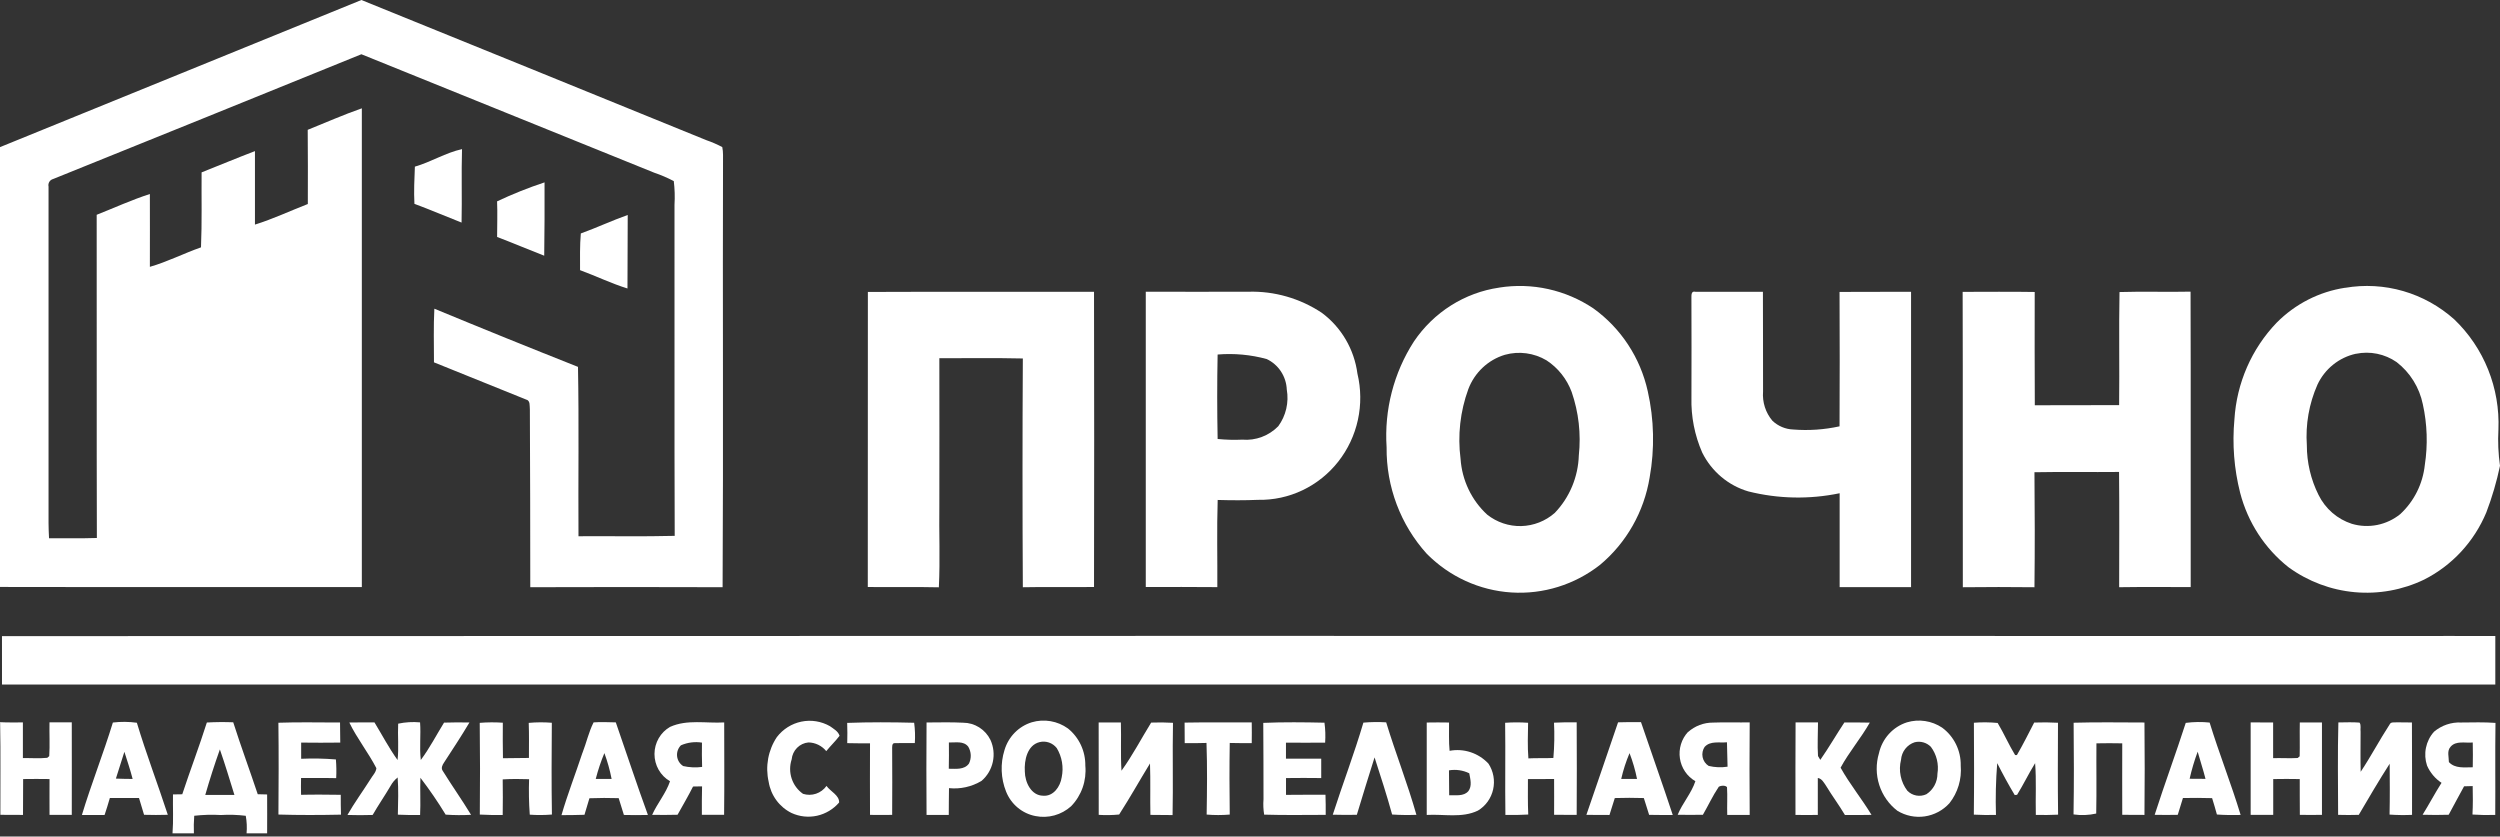 <?xml version="1.0" encoding="UTF-8"?> <svg xmlns="http://www.w3.org/2000/svg" width="526" height="176" viewBox="0 0 526 176" fill="none"><rect x="0" y="0" width="526" height="176" fill="#333333" stroke="none"/><path d="M0 30.955C25.332 20.606 50.708 10.353 76.044 0C100.244 9.809 124.434 19.64 148.614 29.492C149.766 29.889 150.886 30.374 151.966 30.945C152.072 31.481 152.126 32.027 152.125 32.574C152.028 62.897 152.209 93.223 152.035 123.549C138.55 123.489 125.062 123.517 111.57 123.549C111.57 111.091 111.541 98.632 111.484 86.171C111.4 85.419 111.636 84.259 110.661 84.051C104.216 81.438 97.765 78.833 91.308 76.236C91.308 72.472 91.194 68.707 91.388 64.95C101.428 69.107 111.502 73.187 121.609 77.19C121.835 89.063 121.634 100.942 121.713 112.825C128.463 112.776 135.212 112.917 141.958 112.744C141.864 89.522 141.958 66.297 141.916 43.075C142.016 41.416 141.965 39.751 141.764 38.102C140.438 37.405 139.061 36.814 137.645 36.335C117.111 28.015 96.575 19.707 76.037 11.413C54.425 20.195 32.803 28.947 11.17 37.667C10.838 37.753 10.553 37.967 10.374 38.264C10.195 38.561 10.137 38.918 10.213 39.258C10.213 62.845 10.213 86.433 10.213 110.022C10.213 111.083 10.264 112.171 10.317 113.246C13.669 113.225 17.021 113.306 20.38 113.193C20.314 90.53 20.38 67.863 20.342 45.192C24.065 43.722 27.719 42.043 31.533 40.82C31.557 45.928 31.533 51.035 31.533 56.142C35.215 55.082 38.66 53.315 42.29 52.042C42.509 46.79 42.373 41.527 42.415 36.268C46.159 34.783 49.876 33.228 53.641 31.793C53.661 36.946 53.641 42.103 53.641 47.257C57.437 46.069 61.06 44.369 64.766 42.923C64.766 37.724 64.807 32.521 64.742 27.315C68.531 25.791 72.272 24.134 76.13 22.791C76.147 56.368 76.147 89.946 76.13 123.524C50.764 123.485 25.38 123.553 0 123.496V30.955Z" fill="white"></path><path d="M87.29 35.062C90.684 34.086 93.755 32.131 97.208 31.375C97.055 36.525 97.228 41.682 97.114 46.831C93.807 45.531 90.521 44.124 87.196 42.887C87.054 40.279 87.189 37.666 87.29 35.062Z" fill="white"></path><path d="M104.585 42.365C107.833 40.831 111.168 39.498 114.572 38.371C114.596 43.51 114.572 48.656 114.503 53.799C111.185 52.519 107.909 51.116 104.592 49.858C104.589 47.362 104.696 44.86 104.585 42.365Z" fill="white"></path><path d="M122.203 49.119C125.527 47.918 128.737 46.412 132.072 45.231C132.072 50.388 132.033 55.542 132.02 60.699C128.615 59.638 125.385 58.072 122.043 56.839C122.043 54.273 121.981 51.689 122.203 49.119Z" fill="white"></path><path d="M315.425 60.51C322.35 59.407 329.43 60.977 335.28 64.91C341.071 69.082 345.137 75.291 346.693 82.339C348.028 88.283 348.163 94.441 347.089 100.439C345.915 107.663 342.203 114.205 336.644 118.847C331.324 123.018 324.7 125.082 317.999 124.656C311.299 124.23 304.978 121.344 300.208 116.532C294.678 110.427 291.649 102.4 291.741 94.095C291.227 86.249 293.239 78.445 297.474 71.87C299.532 68.813 302.192 66.226 305.284 64.271C308.375 62.316 311.832 61.036 315.435 60.514M316.618 74.651C314.88 75.175 313.283 76.098 311.951 77.35C310.618 78.602 309.587 80.15 308.935 81.873C307.222 86.56 306.662 91.603 307.304 96.562C307.613 101.054 309.616 105.251 312.895 108.272C314.941 109.896 317.477 110.748 320.07 110.684C322.664 110.62 325.156 109.642 327.122 107.918C330.239 104.668 332.046 100.344 332.185 95.802C332.667 91.3 332.153 86.746 330.679 82.473C329.664 79.734 327.809 77.4 325.39 75.818C324.077 75.04 322.626 74.536 321.12 74.335C319.614 74.134 318.084 74.244 316.618 74.651Z" fill="white"></path><path d="M493.426 60.556C497.496 59.858 501.668 60.093 505.638 61.242C509.608 62.392 513.277 64.427 516.378 67.201C519.468 70.156 521.898 73.754 523.501 77.751C525.105 81.748 525.845 86.049 525.67 90.363C525.529 92.915 525.639 95.475 526 98.005C525.298 101.348 524.335 104.629 523.12 107.816C520.554 113.972 515.908 118.988 510.024 121.954C505.476 124.139 500.439 125.05 495.431 124.595C490.423 124.14 485.624 122.334 481.528 119.364C476.528 115.426 472.943 109.919 471.329 103.695C470.051 98.658 469.643 93.433 470.121 88.253C470.59 80.6 473.744 73.375 479.008 67.894C482.923 63.942 487.974 61.367 493.426 60.542M495.679 74.429C493.93 74.81 492.291 75.596 490.888 76.725C489.485 77.853 488.355 79.296 487.586 80.94C485.826 84.93 485.061 89.301 485.359 93.664C485.355 97.307 486.2 100.899 487.826 104.144C488.537 105.58 489.523 106.857 490.726 107.9C491.93 108.942 493.326 109.728 494.832 110.213C496.564 110.724 498.391 110.805 500.161 110.451C501.931 110.097 503.592 109.317 505.006 108.177C507.915 105.49 509.755 101.811 510.18 97.835C510.834 93.587 510.692 89.252 509.764 85.058C509.036 81.52 507.078 78.369 504.25 76.186C503.007 75.328 501.609 74.731 500.137 74.431C498.665 74.132 497.149 74.135 495.679 74.44V74.429Z" fill="white"></path><path d="M182.6 61.426C198.462 61.352 214.32 61.426 230.182 61.398C230.228 82.098 230.228 102.801 230.182 123.506C225.188 123.556 220.195 123.46 215.205 123.556C215.115 107.514 215.115 91.47 215.205 75.423C209.351 75.285 203.49 75.38 197.639 75.37C197.671 85.666 197.639 95.958 197.639 106.251C197.549 112.023 197.823 117.802 197.535 123.57C192.549 123.45 187.566 123.57 182.583 123.506C182.596 102.813 182.602 82.12 182.6 61.426Z" fill="white"></path><path d="M241.081 61.38C248.271 61.409 255.458 61.38 262.651 61.38C268.121 61.218 273.509 62.763 278.093 65.806C280.13 67.312 281.845 69.224 283.136 71.425C284.427 73.626 285.266 76.07 285.603 78.611C286.367 81.806 286.4 85.136 285.701 88.347C285.002 91.557 283.588 94.56 281.569 97.126C279.55 99.692 276.979 101.751 274.056 103.145C271.132 104.539 267.933 105.23 264.706 105.166C261.874 105.286 259.032 105.272 256.2 105.191C256.009 111.298 256.159 117.417 256.127 123.531C251.11 123.471 246.092 123.51 241.071 123.51C241.071 102.795 241.071 82.081 241.071 61.366M256.18 92.36C257.909 92.535 259.649 92.582 261.385 92.502C262.772 92.619 264.167 92.427 265.473 91.938C266.78 91.45 267.966 90.677 268.95 89.674C269.748 88.581 270.319 87.332 270.627 86.006C270.935 84.68 270.973 83.304 270.74 81.962C270.682 80.599 270.256 79.28 269.51 78.147C268.764 77.015 267.726 76.114 266.51 75.543C263.148 74.625 259.656 74.304 256.187 74.592C256.069 80.534 256.075 86.461 256.19 92.374L256.18 92.36Z" fill="white"></path><path d="M355.875 62.684C355.875 62.076 355.823 61.157 356.719 61.391C361.448 61.391 366.185 61.391 370.918 61.391C370.963 68.389 370.918 75.391 370.946 82.389C370.86 83.496 370.99 84.609 371.33 85.665C371.669 86.72 372.211 87.695 372.924 88.536C374.114 89.657 375.659 90.307 377.279 90.367C380.547 90.628 383.836 90.403 387.04 89.699C387.099 80.276 387.072 70.853 387.04 61.422C392.055 61.38 397.072 61.422 402.087 61.398C402.087 82.112 402.087 102.825 402.087 123.534C397.076 123.534 392.065 123.534 387.061 123.534C387.061 116.946 387.061 110.361 387.061 103.777C380.706 105.101 374.142 104.969 367.844 103.391C365.765 102.782 363.832 101.743 362.164 100.34C360.497 98.936 359.131 97.198 358.152 95.234C356.556 91.597 355.78 87.643 355.879 83.662C355.896 76.667 355.907 69.675 355.875 62.684Z" fill="white"></path><path d="M412.941 61.408C417.994 61.408 423.053 61.348 428.102 61.432C428.102 69.378 428.067 77.338 428.123 85.269C434.022 85.223 439.952 85.269 445.865 85.245C445.959 77.313 445.796 69.375 445.945 61.447C450.921 61.288 455.911 61.475 460.894 61.362C460.96 82.081 460.894 102.797 460.922 123.52C455.904 123.52 450.887 123.474 445.872 123.548C445.872 115.465 445.938 107.381 445.848 99.298C439.918 99.358 433.984 99.245 428.05 99.358C428.123 107.42 428.144 115.493 428.05 123.555C423.029 123.484 417.987 123.509 412.979 123.555C412.941 102.822 413.004 82.117 412.941 61.408Z" fill="white"></path><path d="M0.416 133.841C168.79 133.782 337.161 133.774 505.53 133.816C512.022 133.816 518.522 133.791 525.014 133.816C525.014 137.22 525.014 140.62 525.014 144.024C350.147 144.024 175.282 144.024 0.42 144.024C0.429 140.631 0.428 137.236 0.416 133.841Z" fill="white"></path><path d="M0 151.948C1.603 152.033 3.21 151.997 4.816 151.997C4.837 154.497 4.837 156.997 4.816 159.498C6.527 159.476 8.241 159.618 9.942 159.444L10.362 159.091C10.511 156.723 10.362 154.348 10.414 151.973C11.98 151.973 13.543 151.973 15.102 151.973C15.102 158.462 15.123 164.955 15.102 171.444C13.54 171.444 11.979 171.444 10.421 171.444C10.4 168.931 10.421 166.422 10.421 163.912C8.57 163.884 6.719 163.884 4.869 163.912C4.869 166.429 4.869 168.945 4.841 171.458L0.08 171.437C0.049 165.011 0.163 158.586 0.028 152.16L0 151.948Z" fill="white"></path><path d="M23.749 152.019C25.426 151.821 27.121 151.836 28.795 152.065C30.759 158.586 33.191 164.959 35.308 171.434C33.642 171.483 31.977 171.483 30.311 171.434C29.964 170.253 29.617 169.073 29.246 167.899C27.202 167.899 25.158 167.899 23.114 167.899C22.77 169.096 22.401 170.286 22.007 171.469C20.418 171.469 18.822 171.497 17.232 171.469C19.21 164.93 21.744 158.568 23.746 152.029M24.384 163.817C25.557 163.863 26.73 163.884 27.906 163.891C27.414 161.961 26.765 160.077 26.171 158.179C25.592 160.06 24.998 161.944 24.384 163.817Z" fill="white"></path><path d="M43.519 152.016C45.369 151.912 47.22 151.897 49.071 151.97C50.691 157.049 52.541 162.044 54.227 167.105C54.883 167.105 55.543 167.133 56.205 167.154C56.23 169.88 56.205 172.605 56.205 175.33H51.878C51.987 174.099 51.929 172.858 51.708 171.643C49.969 171.428 48.214 171.373 46.465 171.481C44.598 171.375 42.726 171.427 40.867 171.636C40.771 172.866 40.747 174.101 40.795 175.333H36.297C36.513 172.608 36.346 169.88 36.395 167.147L38.348 167.116C40.014 162.061 41.912 157.095 43.519 152.02M46.264 157.675C45.142 160.832 44.117 164.024 43.189 167.25C45.232 167.25 47.276 167.25 49.321 167.25C48.332 164.055 47.367 160.849 46.264 157.685V157.675Z" fill="white"></path><path d="M58.575 152.064C62.895 151.902 67.219 152.033 71.543 152.001C71.543 153.415 71.584 154.828 71.591 156.242C68.85 156.281 66.109 156.271 63.364 156.242C63.352 157.376 63.352 158.51 63.364 159.646C65.8 159.54 68.241 159.587 70.672 159.787C70.781 161.096 70.802 162.41 70.734 163.721C68.274 163.661 65.81 163.721 63.343 163.693C63.319 164.877 63.315 166.058 63.343 167.228C66.119 167.157 68.895 167.196 71.695 167.228C71.695 168.617 71.695 170.006 71.744 171.402C67.358 171.494 62.968 171.515 58.582 171.381C58.624 164.955 58.658 158.508 58.575 152.064Z" fill="white"></path><path d="M73.493 152.016C75.256 151.984 77.022 151.994 78.788 151.991C80.398 154.631 81.835 157.395 83.646 159.908C83.938 157.363 83.647 154.804 83.775 152.259C85.289 151.937 86.842 151.845 88.383 151.987C88.581 154.624 88.227 157.272 88.536 159.901C90.385 157.427 91.808 154.663 93.425 152.04C95.205 151.98 96.986 151.977 98.769 152.012C97.076 154.871 95.24 157.646 93.429 160.435C93.082 160.937 92.735 161.619 93.161 162.202C95.084 165.316 97.211 168.303 99.109 171.438C97.329 171.534 95.544 171.521 93.765 171.399C92.134 168.719 90.361 166.13 88.456 163.644C88.352 166.253 88.522 168.861 88.39 171.47C86.829 171.508 85.267 171.47 83.709 171.406C83.761 168.797 83.862 166.178 83.667 163.574C83.06 164.054 82.554 164.655 82.182 165.341C80.971 167.412 79.6 169.384 78.407 171.466C76.64 171.519 74.867 171.53 73.101 171.466C74.59 168.861 76.363 166.447 77.959 163.923C78.382 163.178 79.111 162.51 79.191 161.626C77.466 158.293 75.117 155.366 73.493 152.016Z" fill="white"></path><path d="M100.935 152.087C102.551 151.956 104.175 151.946 105.793 152.058C105.793 154.532 105.755 157.038 105.821 159.53C107.641 159.53 109.463 159.51 111.286 159.47C111.286 156.996 111.335 154.55 111.244 152.094C112.86 151.946 114.485 151.938 116.103 152.069C116.057 158.502 116.016 164.942 116.123 171.378C114.573 171.509 113.015 171.518 111.463 171.406C111.282 168.924 111.234 166.433 111.321 163.945C109.471 163.885 107.618 163.867 105.769 163.984C105.806 166.479 105.806 168.976 105.769 171.473C104.162 171.498 102.555 171.473 100.952 171.385C101.019 164.95 101.013 158.517 100.935 152.087Z" fill="white"></path><path d="M122.557 158.389C123.386 156.268 123.868 154.013 124.892 151.988C126.447 151.867 128.015 151.966 129.566 151.988C131.825 158.477 133.963 165.016 136.323 171.466C134.636 171.505 132.953 171.512 131.267 171.466C130.902 170.286 130.531 169.109 130.17 167.932C128.116 167.872 126.065 167.872 124.014 167.953C123.667 169.112 123.32 170.272 122.973 171.431C121.354 171.481 119.741 171.505 118.136 171.505C119.42 167.073 121.106 162.775 122.546 158.392M125.34 163.885C126.454 163.885 127.568 163.885 128.682 163.885C128.323 162.034 127.815 160.217 127.162 158.452C126.429 160.21 125.824 162.02 125.35 163.867L125.34 163.885Z" fill="white"></path><path d="M141.007 152.928C144.578 151.316 148.593 152.221 152.372 151.999C152.372 158.484 152.431 164.967 152.351 171.438C150.793 171.438 149.228 171.438 147.673 171.438C147.673 169.441 147.653 167.444 147.715 165.451L145.817 165.483C144.807 167.504 143.652 169.448 142.558 171.424C140.775 171.467 138.992 171.474 137.211 171.445C138.304 168.999 140.112 166.932 140.973 164.376C139.977 163.8 139.149 162.965 138.574 161.956C138 160.947 137.699 159.8 137.703 158.634C137.707 157.467 138.015 156.323 138.596 155.318C139.178 154.313 140.011 153.483 141.011 152.914M143.28 156.802C142.979 157.097 142.749 157.459 142.606 157.859C142.464 158.259 142.414 158.687 142.459 159.11C142.505 159.533 142.645 159.94 142.869 160.299C143.093 160.658 143.395 160.96 143.752 161.181C145.057 161.474 146.401 161.534 147.725 161.361C147.672 159.658 147.662 157.953 147.694 156.247C146.199 156.009 144.669 156.204 143.277 156.809L143.28 156.802Z" fill="white"></path><path d="M163.448 155.087C164.733 153.408 166.565 152.253 168.614 151.831C170.662 151.409 172.791 151.748 174.615 152.786C175.372 153.338 176.35 153.846 176.645 154.808C175.781 155.946 174.744 156.929 173.845 158.038C173.388 157.478 172.817 157.024 172.172 156.708C171.527 156.392 170.823 156.221 170.107 156.208C169.2 156.286 168.347 156.687 167.7 157.34C167.052 157.993 166.651 158.857 166.565 159.781C166.135 161.089 166.136 162.503 166.568 163.81C166.999 165.117 167.838 166.245 168.955 167.023C169.847 167.306 170.802 167.298 171.689 166.999C172.575 166.7 173.347 166.127 173.897 165.358C174.698 166.514 176.624 167.32 176.551 168.847C175.334 170.258 173.704 171.235 171.901 171.632C170.098 172.029 168.218 171.826 166.537 171.053C165.277 170.432 164.182 169.513 163.345 168.371C162.508 167.229 161.953 165.899 161.727 164.493C161.361 162.889 161.326 161.225 161.622 159.606C161.918 157.988 162.54 156.449 163.448 155.087Z" fill="white"></path><path d="M178.248 152.098C182.937 151.924 187.649 151.946 192.337 152.069C192.529 153.483 192.577 154.912 192.479 156.336C191.091 156.36 189.676 156.307 188.274 156.357C187.58 156.307 187.732 157.265 187.711 157.718C187.739 162.298 187.739 166.877 187.711 171.453C186.157 171.477 184.588 171.453 183.051 171.453C183.03 166.434 183.03 161.416 183.051 156.399C181.451 156.399 179.859 156.399 178.259 156.357C178.3 154.929 178.297 153.509 178.248 152.098Z" fill="white"></path><path d="M194.936 152.009C197.504 152.009 200.082 151.917 202.65 152.058C203.839 152.062 205.005 152.401 206.017 153.037C207.029 153.673 207.849 154.582 208.386 155.664C209.052 157.114 209.229 158.747 208.889 160.31C208.549 161.873 207.711 163.278 206.505 164.305C204.443 165.539 202.048 166.072 199.669 165.825C199.631 167.702 199.638 169.579 199.62 171.456C198.064 171.477 196.505 171.477 194.946 171.456C194.894 164.97 194.905 158.491 194.946 152.016M199.645 156.226C199.67 158.064 199.663 159.903 199.624 161.743C201.068 161.743 202.9 162.012 203.875 160.647C204.143 160.093 204.27 159.478 204.244 158.861C204.218 158.243 204.039 157.642 203.726 157.113C202.737 155.823 200.995 156.275 199.634 156.218L199.645 156.226Z" fill="white"></path><path d="M217.089 151.966C218.371 151.589 219.721 151.51 221.037 151.735C222.354 151.96 223.604 152.484 224.695 153.267C225.854 154.199 226.787 155.39 227.421 156.749C228.056 158.107 228.374 159.596 228.353 161.1C228.498 162.659 228.305 164.232 227.788 165.707C227.27 167.182 226.441 168.523 225.358 169.635C224.346 170.545 223.141 171.204 221.838 171.561C220.535 171.918 219.169 171.965 217.845 171.696C216.477 171.432 215.196 170.822 214.118 169.923C213.041 169.024 212.202 167.864 211.679 166.55C210.564 163.765 210.447 160.669 211.349 157.805C211.759 156.426 212.498 155.172 213.498 154.153C214.499 153.134 215.734 152.383 217.089 151.966ZM218.713 156.144C216.128 156.788 215.475 159.976 215.624 162.319C215.645 164.57 216.953 167.398 219.483 167.419C221.642 167.593 223.085 165.504 223.384 163.531C223.82 161.427 223.448 159.232 222.343 157.399C221.92 156.858 221.353 156.453 220.71 156.23C220.067 156.008 219.372 155.978 218.713 156.144Z" fill="white"></path><path d="M231.157 152.012C232.715 152.012 234.28 152.012 235.834 152.012C235.932 155.394 235.748 158.78 235.959 162.159C238.281 158.953 240.123 155.408 242.205 152.033C243.736 151.973 245.266 151.99 246.796 152.079C246.668 158.55 246.848 165.022 246.71 171.49C245.151 171.49 243.586 171.469 242.046 171.451C241.962 167.846 242.094 164.237 241.959 160.632C239.776 164.199 237.729 167.867 235.466 171.374C234.039 171.512 232.602 171.536 231.171 171.444C231.15 164.962 231.184 158.49 231.157 152.012Z" fill="white"></path><path d="M249.239 152.037C253.945 151.945 258.657 152.012 263.366 151.998C263.387 153.447 263.387 154.897 263.366 156.349C261.821 156.366 260.277 156.355 258.737 156.318C258.657 161.337 258.667 166.359 258.737 171.385C257.12 171.521 255.495 171.521 253.879 171.385C253.959 166.363 254.024 161.333 253.847 156.314C252.318 156.361 250.79 156.375 249.263 156.356C249.243 154.912 249.234 153.472 249.239 152.037Z" fill="white"></path><path d="M265.792 152.093C270.077 151.91 274.38 151.959 278.669 152.055C278.858 153.447 278.904 154.855 278.808 156.257C276.06 156.282 273.312 156.257 270.567 156.257C270.555 157.379 270.555 158.5 270.567 159.622C273.042 159.622 275.515 159.622 277.986 159.622C277.986 160.983 277.986 162.34 277.986 163.704C275.515 163.665 273.044 163.68 270.577 163.704C270.577 164.881 270.577 166.051 270.577 167.239C273.353 167.189 276.108 167.239 278.881 167.207C278.923 168.621 278.947 170.035 278.929 171.448C274.613 171.448 270.289 171.537 265.979 171.399C265.803 170.333 265.757 169.249 265.84 168.172C265.816 162.814 265.851 157.452 265.792 152.093Z" fill="white"></path><path d="M286.858 152.041C288.452 151.901 290.054 151.881 291.651 151.98C293.636 158.516 296.162 164.874 298.012 171.441C296.304 171.502 294.6 171.487 292.903 171.374C291.796 167.334 290.495 163.355 289.208 159.357C287.938 163.377 286.694 167.403 285.478 171.434C283.788 171.459 282.098 171.466 280.415 171.413C282.497 164.949 284.929 158.572 286.858 152.041Z" fill="white"></path><path d="M300.187 152.019C301.749 151.99 303.311 151.99 304.876 152.019C304.907 154.002 304.796 155.992 304.994 157.971C306.471 157.692 307.992 157.793 309.421 158.266C310.85 158.738 312.141 159.566 313.176 160.675C313.692 161.463 314.046 162.351 314.214 163.283C314.383 164.215 314.362 165.172 314.155 166.096C313.948 167.02 313.558 167.891 313.009 168.657C312.46 169.422 311.763 170.065 310.962 170.547C307.61 172.173 303.758 171.254 300.184 171.462C300.184 164.983 300.184 158.505 300.184 152.022M304.865 162.085C304.865 163.852 304.889 165.581 304.907 167.33C306.253 167.256 307.922 167.62 308.939 166.461C309.768 165.376 309.359 163.923 309.133 162.7C307.807 162.054 306.319 161.839 304.869 162.082L304.865 162.085Z" fill="white"></path><path d="M316.681 152.072C318.289 151.959 319.903 151.959 321.511 152.072C321.473 154.567 321.372 157.07 321.574 159.565C323.309 159.466 325.078 159.565 326.831 159.473C327.041 157.005 327.086 154.525 326.963 152.051C328.549 151.98 330.141 151.945 331.734 151.977C331.771 158.471 331.771 164.964 331.734 171.455C330.148 171.455 328.566 171.455 326.983 171.431C326.983 168.925 327.008 166.412 326.983 163.902C325.148 163.902 323.309 163.902 321.477 163.923C321.477 166.397 321.428 168.896 321.542 171.378C319.939 171.477 318.336 171.487 316.736 171.462C316.643 165.001 316.774 158.533 316.681 152.072Z" fill="white"></path><path d="M340.451 151.977C342.05 151.928 343.657 151.917 345.264 151.935C347.467 158.452 349.796 164.928 351.947 171.47C350.286 171.482 348.629 171.474 346.975 171.445L345.864 167.911C343.826 167.847 341.789 167.847 339.753 167.911C339.389 169.098 339.018 170.286 338.632 171.47C337.012 171.47 335.398 171.47 333.774 171.449C335.974 164.952 338.261 158.484 340.44 151.977M341.093 163.888H344.431C344.061 162.036 343.534 160.219 342.856 158.459C342.114 160.213 341.528 162.029 341.103 163.888H341.093Z" fill="white"></path><path d="M355.136 154.045C356.602 152.734 358.491 152.018 360.442 152.034C363.003 151.925 365.567 152.034 368.135 151.995C368.082 158.485 368.082 164.972 368.135 171.456H363.412C363.343 169.512 363.488 167.568 363.363 165.624C363.016 165.179 362.055 165.271 361.628 165.54C360.365 167.409 359.421 169.481 358.287 171.432C356.52 171.432 354.747 171.474 352.985 171.432C353.994 168.957 355.865 166.929 356.708 164.363C355.844 163.867 355.103 163.179 354.539 162.349C353.975 161.518 353.604 160.569 353.454 159.571C353.304 158.573 353.379 157.554 353.672 156.59C353.966 155.626 354.471 154.742 355.15 154.006M358.686 157.096C358.465 157.412 358.31 157.772 358.232 158.152C358.153 158.531 358.152 158.924 358.229 159.304C358.306 159.684 358.459 160.045 358.678 160.362C358.898 160.68 359.179 160.948 359.505 161.15C360.807 161.461 362.156 161.516 363.478 161.312C363.419 159.602 363.395 157.887 363.353 156.177C361.781 156.339 359.866 155.827 358.672 157.134L358.686 157.096Z" fill="white"></path><path d="M377.789 151.998C379.36 151.986 380.933 151.986 382.508 151.998C382.508 154.352 382.352 156.706 382.508 159.067L382.991 159.877C384.778 157.318 386.336 154.607 388.057 152.002C389.837 152.002 391.621 152.002 393.404 152.04C391.537 155.324 389.06 158.208 387.259 161.52C389.181 164.973 391.714 168.059 393.765 171.449C391.898 171.502 390.035 171.48 388.171 171.47C386.929 169.367 385.458 167.416 384.202 165.327C383.744 164.669 383.338 163.832 382.467 163.683C382.446 166.274 382.488 168.861 382.467 171.459C380.898 171.484 379.344 171.491 377.768 171.459C377.752 164.965 377.759 158.478 377.789 151.998Z" fill="white"></path><path d="M401.229 151.977C402.468 151.608 403.769 151.517 405.045 151.71C406.321 151.903 407.541 152.375 408.621 153.094C409.858 154.004 410.861 155.205 411.543 156.596C412.225 157.986 412.567 159.524 412.538 161.078C412.775 163.935 411.921 166.775 410.155 169.006C408.784 170.506 406.95 171.481 404.959 171.77C402.968 172.058 400.94 171.641 399.213 170.59C397.425 169.225 396.092 167.332 395.397 165.169C394.701 163.005 394.677 160.676 395.327 158.498C395.662 156.98 396.383 155.577 397.419 154.433C398.454 153.288 399.771 152.441 401.229 151.977ZM402.854 156.169C402.067 156.42 401.373 156.906 400.86 157.563C400.347 158.22 400.04 159.019 399.977 159.856C399.696 160.974 399.67 162.143 399.901 163.273C400.132 164.404 400.614 165.465 401.309 166.377C401.825 166.898 402.484 167.248 403.2 167.378C403.915 167.508 404.653 167.413 405.314 167.105C406.027 166.642 406.614 166.003 407.021 165.247C407.427 164.492 407.64 163.644 407.639 162.782C407.798 161.793 407.758 160.781 407.519 159.808C407.28 158.836 406.849 157.923 406.251 157.127C405.812 156.686 405.27 156.367 404.676 156.199C404.082 156.032 403.453 156.021 402.854 156.169Z" fill="white"></path><path d="M415.307 152.064C416.973 151.935 418.645 151.95 420.308 152.11C421.623 154.308 422.647 156.68 423.983 158.872H424.354C425.652 156.641 426.807 154.319 427.994 152.025C429.663 151.965 431.332 151.976 433.001 152.068C432.974 158.515 432.939 164.962 433.022 171.405C431.461 171.476 429.899 171.497 428.338 171.458C428.247 167.828 428.473 164.191 428.188 160.568C426.845 162.742 425.735 165.057 424.396 167.227L423.899 167.28C422.584 165.092 421.363 162.844 420.214 160.565C419.925 164.189 419.837 167.827 419.95 171.462C418.396 171.499 416.844 171.478 415.294 171.398C415.37 164.947 415.349 158.504 415.307 152.064Z" fill="white"></path><path d="M436.291 152.062C441.257 151.917 446.226 152.009 451.195 152.016C451.254 158.502 451.268 164.984 451.195 171.456C449.633 171.456 448.076 171.449 446.521 171.435C446.521 166.419 446.493 161.407 446.521 156.399C444.71 156.371 442.901 156.349 441.09 156.399C441.045 161.323 441.146 166.25 441.045 171.17C439.478 171.524 437.86 171.587 436.27 171.353C436.375 164.942 436.354 158.498 436.291 152.062Z" fill="white"></path><path d="M459.905 152.091C461.564 151.875 463.242 151.854 464.906 152.027C466.911 158.562 469.448 164.917 471.429 171.467C469.76 171.509 468.095 171.495 466.436 171.372C466.124 170.216 465.783 169.07 465.429 167.929C463.382 167.862 461.335 167.869 459.288 167.904C458.941 169.085 458.559 170.262 458.201 171.439C456.582 171.472 454.963 171.472 453.343 171.439C455.426 164.953 457.796 158.559 459.888 152.073M460.675 163.85L464.038 163.871C463.556 161.945 462.91 160.072 462.39 158.159C461.699 160.021 461.132 161.928 460.693 163.868L460.675 163.85Z" fill="white"></path><path d="M473.539 151.991C475.111 151.991 476.687 151.991 478.266 152.012C478.282 154.512 478.282 157.012 478.266 159.512C480.001 159.463 481.704 159.586 483.429 159.484L483.849 159.13C483.911 156.755 483.828 154.38 483.88 152.005C485.434 152.005 486.982 152.005 488.54 152.005C488.54 158.484 488.54 164.966 488.54 171.445C486.986 171.469 485.417 171.473 483.887 171.445C483.849 168.939 483.887 166.426 483.866 163.916C482.006 163.884 480.143 163.877 478.286 163.916C478.286 166.422 478.286 168.932 478.286 171.445C476.699 171.445 475.117 171.445 473.539 171.445C473.543 164.977 473.518 158.484 473.539 151.991Z" fill="white"></path><path d="M491.993 152.001C493.471 152.001 494.96 151.906 496.448 152.037C496.837 152.567 496.57 153.355 496.667 153.988C496.667 156.787 496.615 159.586 496.688 162.386C498.85 159.141 500.661 155.67 502.788 152.411C503.066 151.818 503.77 152.058 504.288 151.977C505.329 151.977 506.404 151.998 507.47 152.008C507.525 158.48 507.469 164.955 507.494 171.448C505.917 171.518 504.339 171.498 502.764 171.388C502.841 167.822 502.813 164.256 502.788 160.689C500.519 164.224 498.406 167.832 496.285 171.445C494.835 171.484 493.385 171.491 491.941 171.445C491.924 164.959 491.823 158.477 491.993 152.001Z" fill="white"></path><path d="M512.095 153.974C513.703 152.608 515.757 151.909 517.848 152.016C520.243 151.995 522.648 151.921 525.049 152.097C524.955 158.548 525.049 165.005 525 171.459C523.403 171.514 521.803 171.487 520.208 171.378C520.312 169.385 520.302 167.384 520.253 165.391C519.64 165.402 519.036 165.419 518.442 165.44C517.38 167.444 516.249 169.406 515.204 171.424C513.372 171.477 511.536 171.484 509.711 171.424C511.099 169.208 512.297 166.903 513.698 164.708C512.359 163.824 511.299 162.563 510.648 161.079C510.244 159.871 510.166 158.575 510.421 157.326C510.676 156.077 511.255 154.921 512.099 153.978M515.593 157.134C514.795 157.996 515.246 159.287 515.246 160.343C516.558 161.757 518.546 161.428 520.267 161.435C520.304 159.694 520.304 157.955 520.267 156.219C518.706 156.385 516.741 155.766 515.589 157.13L515.593 157.134Z" fill="white"></path></svg> 